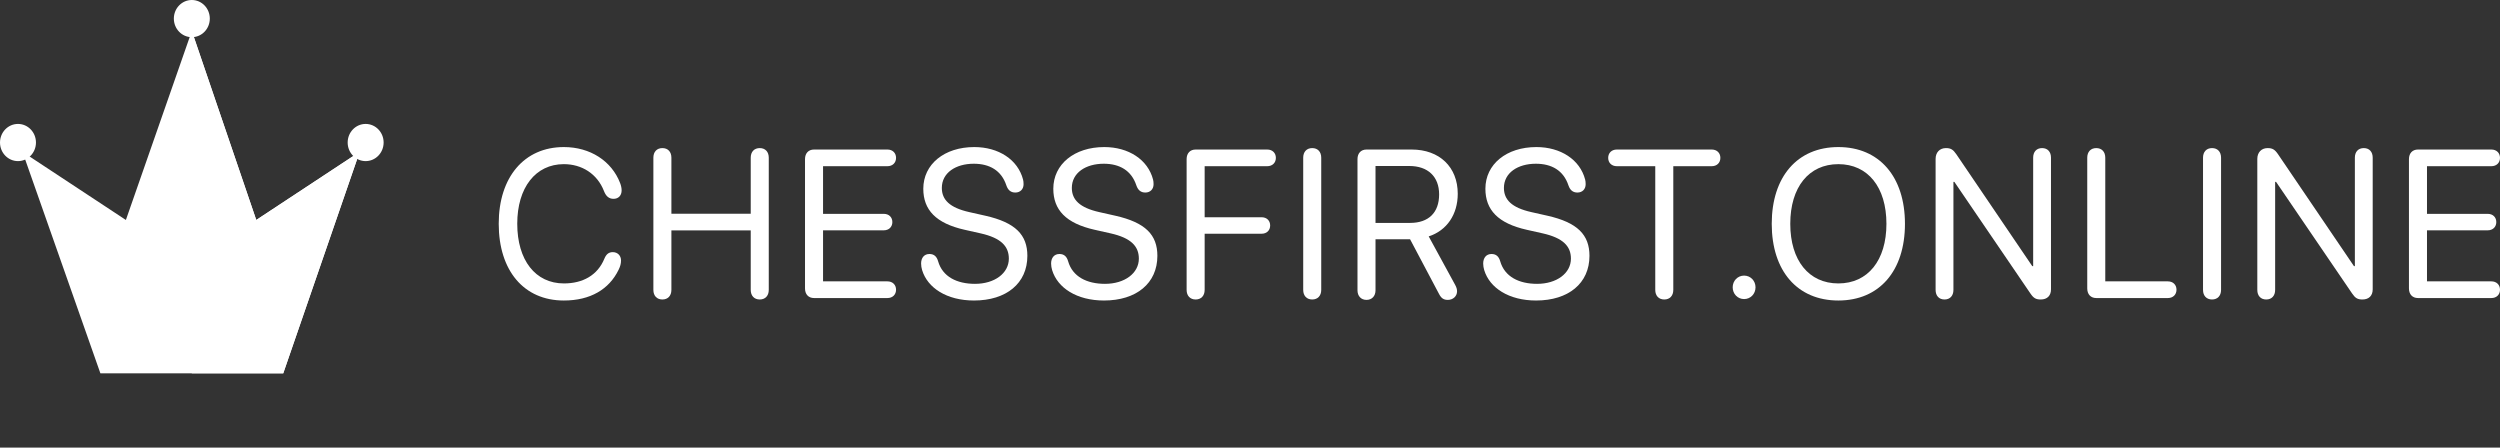 <?xml version="1.0" encoding="UTF-8"?> <svg xmlns="http://www.w3.org/2000/svg" width="229" height="41" viewBox="0 0 229 41" fill="none"><rect x="0" y="0" width="229" height="41" fill="#333333" stroke="none"/> <path d="M25.944 34.199H9.197L2.059 13.907L11.531 20.15L17.57 2.838L23.473 20.15L32.944 13.907L25.944 34.199Z" fill="white"></path> <path d="M32.944 13.907L25.944 34.199H17.57V2.838L23.473 20.15L32.944 13.907Z" fill="white"></path> <ellipse cx="17.571" cy="1.703" rx="1.647" ry="1.703" fill="white"></ellipse> <ellipse cx="1.647" cy="13.055" rx="1.647" ry="1.703" fill="white"></ellipse> <ellipse cx="33.493" cy="13.055" rx="1.647" ry="1.703" fill="white"></ellipse> <path d="M51.647 27.527C54.069 27.527 55.794 26.509 56.666 24.708C56.813 24.406 56.886 24.152 56.886 23.86C56.886 23.416 56.574 23.096 56.134 23.096C55.767 23.096 55.537 23.275 55.363 23.69C54.739 25.217 53.381 25.962 51.656 25.962C49.041 25.962 47.38 23.831 47.38 20.494C47.38 17.185 49.06 15.036 51.647 15.036C53.28 15.036 54.702 15.903 55.326 17.506C55.51 17.986 55.794 18.213 56.198 18.213C56.647 18.213 56.941 17.911 56.941 17.439C56.941 17.241 56.895 17.006 56.803 16.77C56.023 14.743 54.06 13.471 51.647 13.471C48.023 13.471 45.683 16.223 45.683 20.494C45.683 24.802 47.995 27.527 51.647 27.527Z" fill="white"></path> <path d="M60.675 27.433C61.179 27.433 61.5 27.093 61.5 26.556V21.107H68.767V26.556C68.767 27.093 69.088 27.433 69.593 27.433C70.097 27.433 70.419 27.093 70.419 26.556V14.442C70.419 13.904 70.097 13.565 69.593 13.565C69.088 13.565 68.767 13.904 68.767 14.442V19.579H61.5V14.442C61.5 13.904 61.179 13.565 60.675 13.565C60.17 13.565 59.849 13.904 59.849 14.442V26.556C59.849 27.093 60.17 27.433 60.675 27.433Z" fill="white"></path> <path d="M74.565 27.301H81.29C81.758 27.301 82.079 26.989 82.079 26.537C82.079 26.084 81.758 25.773 81.29 25.773H75.391V21.097H80.96C81.419 21.097 81.74 20.786 81.74 20.343C81.74 19.891 81.419 19.589 80.96 19.589H75.391V15.224H81.29C81.758 15.224 82.079 14.913 82.079 14.46C82.079 14.008 81.758 13.697 81.29 13.697H74.565C74.06 13.697 73.739 14.036 73.739 14.574V26.424C73.739 26.961 74.06 27.301 74.565 27.301Z" fill="white"></path> <path d="M89.217 27.527C92.181 27.527 94.107 25.953 94.107 23.435C94.107 21.512 93.016 20.381 90.254 19.759L88.786 19.429C86.978 19.023 86.272 18.288 86.272 17.213C86.272 15.827 87.547 14.998 89.199 14.998C90.63 14.998 91.722 15.601 92.181 16.978C92.327 17.411 92.584 17.637 93.006 17.637C93.447 17.637 93.759 17.336 93.759 16.874C93.759 16.695 93.74 16.553 93.713 16.45C93.236 14.611 91.456 13.471 89.245 13.471C86.501 13.471 84.574 15.045 84.574 17.289C84.574 19.221 85.721 20.456 88.373 21.05L89.841 21.38C91.676 21.795 92.41 22.549 92.41 23.69C92.41 25.029 91.107 26 89.309 26C87.639 26 86.336 25.34 85.932 23.935C85.804 23.483 85.547 23.266 85.134 23.266C84.666 23.266 84.373 23.605 84.373 24.142C84.373 24.34 84.409 24.548 84.464 24.736C84.96 26.377 86.731 27.527 89.217 27.527Z" fill="white"></path> <path d="M101.126 27.527C104.089 27.527 106.016 25.953 106.016 23.435C106.016 21.512 104.924 20.381 102.162 19.759L100.694 19.429C98.887 19.023 98.18 18.288 98.18 17.213C98.18 15.827 99.456 14.998 101.107 14.998C102.539 14.998 103.63 15.601 104.089 16.978C104.236 17.411 104.493 17.637 104.915 17.637C105.355 17.637 105.667 17.336 105.667 16.874C105.667 16.695 105.649 16.553 105.621 16.45C105.144 14.611 103.364 13.471 101.153 13.471C98.41 13.471 96.483 15.045 96.483 17.289C96.483 19.221 97.63 20.456 100.282 21.05L101.75 21.38C103.585 21.795 104.319 22.549 104.319 23.69C104.319 25.029 103.016 26 101.217 26C99.547 26 98.245 25.34 97.841 23.935C97.713 23.483 97.456 23.266 97.043 23.266C96.575 23.266 96.281 23.605 96.281 24.142C96.281 24.34 96.318 24.548 96.373 24.736C96.868 26.377 98.639 27.527 101.126 27.527Z" fill="white"></path> <path d="M109.52 27.433C110.025 27.433 110.346 27.093 110.346 26.556V21.409H115.567C116.025 21.409 116.347 21.107 116.347 20.654C116.347 20.202 116.025 19.9 115.567 19.9H110.346V15.224H116.08C116.548 15.224 116.87 14.913 116.87 14.46C116.87 14.008 116.548 13.697 116.08 13.697H109.52C109.016 13.697 108.694 14.036 108.694 14.574V26.556C108.694 27.093 109.016 27.433 109.52 27.433Z" fill="white"></path> <path d="M120.199 27.433C120.704 27.433 121.025 27.093 121.025 26.556V14.442C121.025 13.904 120.704 13.565 120.199 13.565C119.695 13.565 119.374 13.904 119.374 14.442V26.556C119.374 27.093 119.695 27.433 120.199 27.433Z" fill="white"></path> <path d="M125.172 27.47C125.667 27.47 125.997 27.122 125.997 26.593V21.918H129.163L131.814 26.924C132.025 27.329 132.246 27.47 132.622 27.47C133.099 27.47 133.466 27.131 133.466 26.688C133.466 26.499 133.42 26.33 133.292 26.094L130.869 21.654C132.53 21.116 133.53 19.645 133.53 17.751C133.53 15.3 131.86 13.697 129.31 13.697H125.172C124.667 13.697 124.346 14.036 124.346 14.574V26.593C124.346 27.122 124.676 27.47 125.172 27.47ZM125.997 20.419V15.205H129.089C130.796 15.205 131.824 16.176 131.824 17.807C131.824 19.476 130.86 20.419 129.163 20.419H125.997Z" fill="white"></path> <path d="M140.704 27.527C143.668 27.527 145.595 25.953 145.595 23.435C145.595 21.512 144.503 20.381 141.741 19.759L140.273 19.429C138.466 19.023 137.759 18.288 137.759 17.213C137.759 15.827 139.034 14.998 140.686 14.998C142.117 14.998 143.209 15.601 143.668 16.978C143.815 17.411 144.072 17.637 144.494 17.637C144.934 17.637 145.246 17.336 145.246 16.874C145.246 16.695 145.228 16.553 145.2 16.45C144.723 14.611 142.943 13.471 140.732 13.471C137.989 13.471 136.062 15.045 136.062 17.289C136.062 19.221 137.209 20.456 139.86 21.05L141.328 21.38C143.163 21.795 143.897 22.549 143.897 23.69C143.897 25.029 142.594 26 140.796 26C139.126 26 137.823 25.34 137.42 23.935C137.291 23.483 137.034 23.266 136.621 23.266C136.153 23.266 135.86 23.605 135.86 24.142C135.86 24.34 135.897 24.548 135.952 24.736C136.447 26.377 138.218 27.527 140.704 27.527Z" fill="white"></path> <path d="M152.448 27.433C152.952 27.433 153.274 27.093 153.274 26.556V15.224H156.797C157.265 15.224 157.586 14.913 157.586 14.46C157.586 14.008 157.265 13.697 156.797 13.697H148.099C147.631 13.697 147.31 14.008 147.31 14.46C147.31 14.913 147.631 15.224 148.099 15.224H151.622V26.556C151.622 27.093 151.943 27.433 152.448 27.433Z" fill="white"></path> <path d="M159.76 27.395C160.347 27.395 160.806 26.924 160.806 26.32C160.806 25.717 160.347 25.245 159.76 25.245C159.172 25.245 158.714 25.717 158.714 26.32C158.714 26.924 159.172 27.395 159.76 27.395Z" fill="white"></path> <path d="M168.393 27.527C172.145 27.527 174.494 24.821 174.494 20.503C174.494 16.186 172.145 13.471 168.393 13.471C164.64 13.471 162.291 16.186 162.291 20.503C162.291 24.821 164.64 27.527 168.393 27.527ZM168.393 25.962C165.686 25.962 163.989 23.85 163.989 20.503C163.989 17.147 165.686 15.036 168.393 15.036C171.099 15.036 172.797 17.147 172.797 20.503C172.797 23.85 171.099 25.962 168.393 25.962Z" fill="white"></path> <path d="M178.118 27.433C178.622 27.433 178.934 27.093 178.934 26.556V16.657H179.017L185.981 26.876C186.274 27.31 186.485 27.433 186.935 27.433C187.522 27.433 187.871 27.084 187.871 26.509V14.442C187.871 13.904 187.559 13.565 187.054 13.565C186.55 13.565 186.238 13.904 186.238 14.442V24.378H186.155L179.2 14.13C178.907 13.697 178.687 13.565 178.246 13.565C177.677 13.565 177.301 13.961 177.301 14.555V26.556C177.301 27.093 177.613 27.433 178.118 27.433Z" fill="white"></path> <path d="M192.017 27.301H198.578C199.046 27.301 199.367 26.989 199.367 26.537C199.367 26.084 199.046 25.773 198.578 25.773H192.843V14.442C192.843 13.904 192.522 13.565 192.017 13.565C191.513 13.565 191.192 13.904 191.192 14.442V26.424C191.192 26.961 191.513 27.301 192.017 27.301Z" fill="white"></path> <path d="M202.623 27.433C203.128 27.433 203.449 27.093 203.449 26.556V14.442C203.449 13.904 203.128 13.565 202.623 13.565C202.118 13.565 201.797 13.904 201.797 14.442V26.556C201.797 27.093 202.118 27.433 202.623 27.433Z" fill="white"></path> <path d="M207.586 27.433C208.091 27.433 208.403 27.093 208.403 26.556V16.657H208.485L215.449 26.876C215.743 27.31 215.954 27.433 216.403 27.433C216.991 27.433 217.339 27.084 217.339 26.509V14.442C217.339 13.904 217.027 13.565 216.523 13.565C216.018 13.565 215.706 13.904 215.706 14.442V24.378H215.624L208.669 14.13C208.375 13.697 208.155 13.565 207.715 13.565C207.146 13.565 206.77 13.961 206.77 14.555V26.556C206.77 27.093 207.082 27.433 207.586 27.433Z" fill="white"></path> <path d="M221.486 27.301H228.211C228.679 27.301 229 26.989 229 26.537C229 26.084 228.679 25.773 228.211 25.773H222.312V21.097H227.881C228.34 21.097 228.661 20.786 228.661 20.343C228.661 19.891 228.34 19.589 227.881 19.589H222.312V15.224H228.211C228.679 15.224 229 14.913 229 14.46C229 14.008 228.679 13.697 228.211 13.697H221.486C220.981 13.697 220.66 14.036 220.66 14.574V26.424C220.66 26.961 220.981 27.301 221.486 27.301Z" fill="white"></path> </svg> 